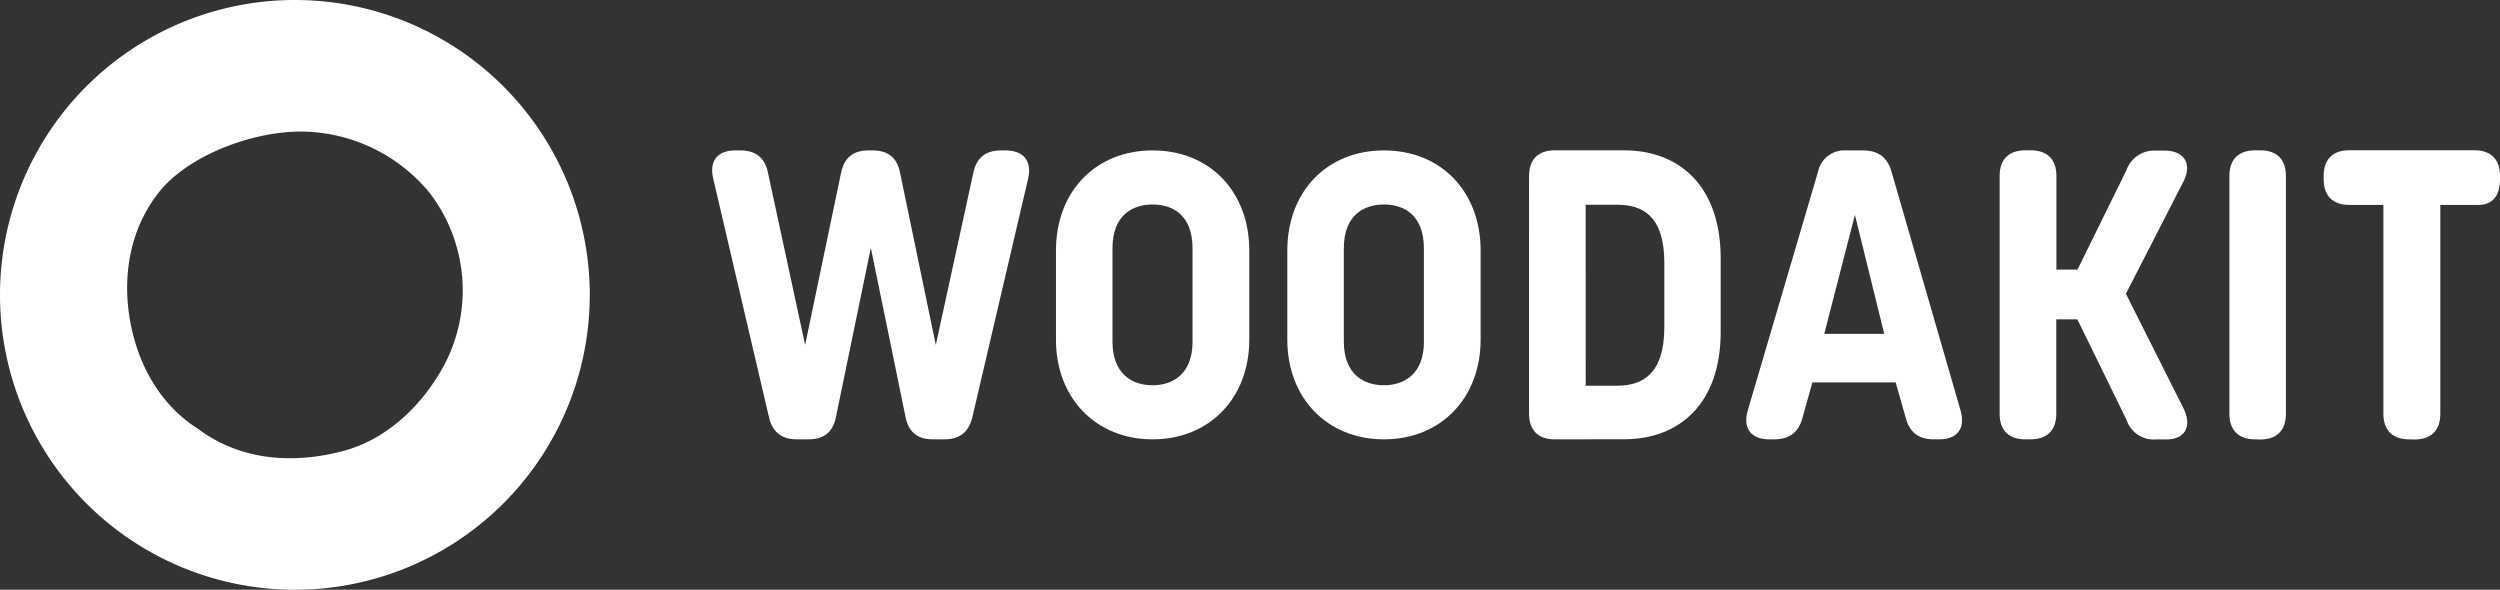 <svg id="Слой_1" data-name="Слой 1" xmlns="http://www.w3.org/2000/svg" viewBox="0 0 583.54 137.66"><rect x="0" y="0" width="583.54" height="137.66" fill="#333333" stroke="none"/><path d="M74.35,5.07A68.83,68.83,0,1,0,143.18,73.9,68.83,68.83,0,0,0,74.35,5.07ZM110,88.69c-4.28,8.92-12.82,18.64-24.52,21.69s-23.82,2.17-33.71-5.19c-9.93-6.3-14.67-16.83-16.1-26.57S35.93,58.45,42.57,50,64,35.78,75.75,35.78a39.11,39.11,0,0,1,30,14.25A37.35,37.35,0,0,1,110,88.69Z" transform="translate(-5.52 -5.07)" style="fill:#fff"/><path d="M191.53,107.62c-3.58,0-5.78-1.72-6.54-5.26L172,46.78c-1-4.11,1-6.6,5.11-6.6h1.19c3.64,0,5.8,1.72,6.5,5.31l8.65,40.1,8.37-40.1c.7-3.59,2.82-5.31,6.45-5.31h.91c3.63,0,5.75,1.67,6.45,5.31l8.32,40.1,8.74-40.1c.73-3.6,2.87-5.31,6.5-5.31h1.06c4.2,0,6.21,2.49,5.25,6.6l-13,55.58c-.82,3.59-3,5.26-6.55,5.26h-2.63c-3.63,0-5.76-1.67-6.45-5.31l-8.08-39.38-8.13,39.38c-.69,3.64-2.82,5.31-6.45,5.31Z" transform="translate(-5.52 -5.07)" style="fill:#fff"/><path d="M252,84.34V63.55c0-13.76,9.22-23.37,22.56-23.37s22.56,9.61,22.56,23.37V84.34c0,13.72-9.37,23.28-22.56,23.28S252,98.06,252,84.34Zm31.88.48V63.08c0-7.56-4.35-10.28-9.32-10.28-4.64,0-9.37,2.44-9.37,10.23V84.77c0,7.51,4.49,10.23,9.37,10.23C279.05,95,283.88,92.56,283.88,84.82Z" transform="translate(-5.52 -5.07)" style="fill:#fff"/><path d="M306,84.34V63.55c0-13.76,9.23-23.37,22.56-23.37s22.56,9.61,22.56,23.37V84.34c0,13.72-9.37,23.28-22.56,23.28S306,98.06,306,84.34Zm31.88.48V63.08c0-7.56-4.35-10.28-9.32-10.28-4.64,0-9.37,2.44-9.37,10.23V84.77c0,7.51,4.49,10.23,9.37,10.23C333.06,95,337.89,92.56,337.89,84.82Z" transform="translate(-5.52 -5.07)" style="fill:#fff"/><path d="M368.43,107.62c-3.87,0-6-2.1-6-6V46.16c0-3.87,2.1-6,6-6h16.16c13.29,0,22.56,8.75,22.56,25.14v17.3c0,16.3-9.27,25-22.56,25Zm7.22-12.52H383c5.74,0,11-2.58,11-13.67v-15c0-11-5.11-13.57-11-13.57h-7.36Z" transform="translate(-5.52 -5.07)" style="fill:#fff"/><path d="M418.52,107.62c-4.25,0-6.22-2.54-5.06-6.69l16.39-55.68a6.31,6.31,0,0,1,6.69-5.07h3.83c3.49,0,5.73,1.58,6.69,5.07l16.1,55.68c1.16,4.2-.81,6.69-5,6.69H456.9c-3.53,0-5.7-1.67-6.59-5.16L448,94.33H428.56l-2.29,8.18c-.89,3.49-3.11,5.11-6.64,5.11ZM431.33,83h14l-6.84-27.77Z" transform="translate(-5.52 -5.07)" style="fill:#fff"/><path d="M478.27,107.62c-3.87,0-6-2.1-6-6V46.16c0-3.87,2.1-6,6-6h1.25c3.87,0,6,2.11,6,6V68h4.92l11.42-23.18a6.85,6.85,0,0,1,6.89-4.59h2c4.53,0,6.45,2.92,4.53,7L501.74,73.64l13.57,27c1.87,4.11.15,7-4.15,7h-2.44a6.67,6.67,0,0,1-6.84-4.59L490.41,79.61h-4.92v22c0,3.87-2.1,6-6,6Z" transform="translate(-5.52 -5.07)" style="fill:#fff"/><path d="M531.9,107.62c-3.87,0-6-2.1-6-6V46.16c0-3.87,2.1-6,6-6h1.19c3.88,0,6,2.11,6,6v55.49c0,3.87-2.1,6-6,6Z" transform="translate(-5.52 -5.07)" style="fill:#fff"/><path d="M567.84,107.62c-3.87,0-6-2.1-6-6V52.9h-7.94c-3.87,0-6-2.11-6-6v-.76c0-3.87,2.1-6,6-6h29.16c3.87,0,6,2.11,6,6v.76c0,3.87-1.77,6-5,6h-8.93v48.75c0,3.87-2.11,6-6,6Z" transform="translate(-5.52 -5.07)" style="fill:#fff"/></svg>